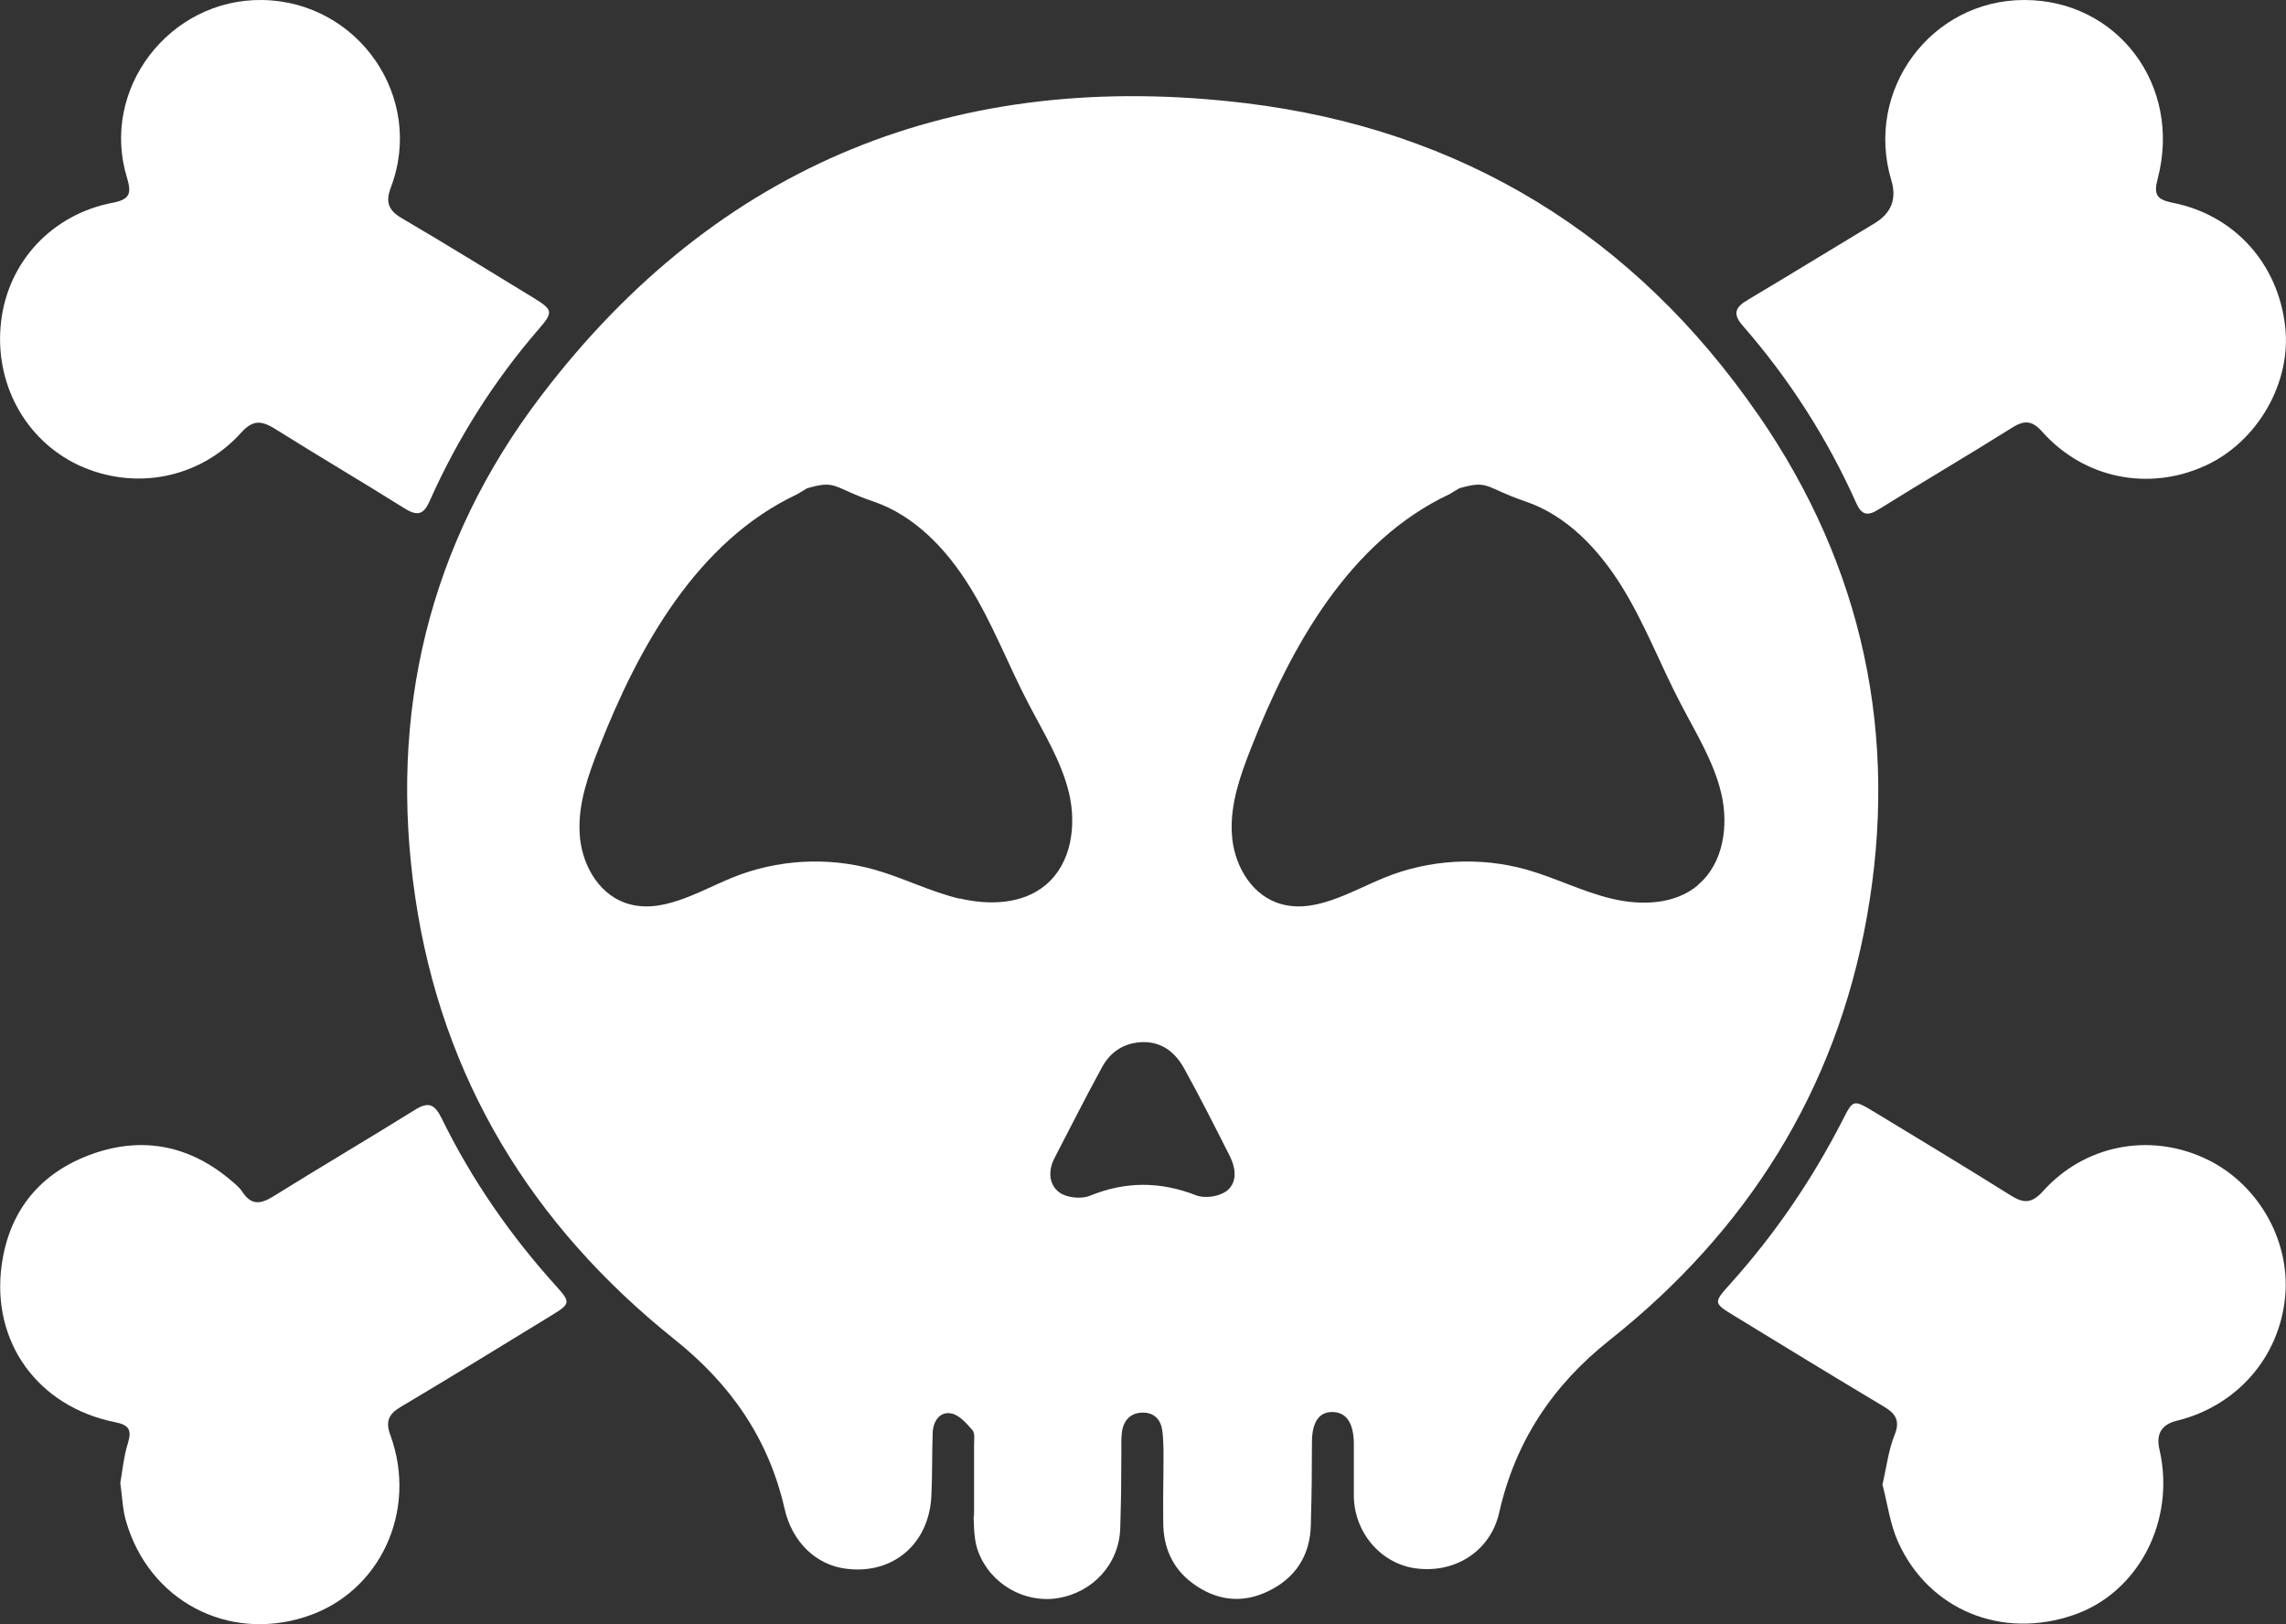 <svg xmlns="http://www.w3.org/2000/svg" id="Layer_2" viewBox="0 0 81.32 57.77"><rect x="0" y="0" width="81.32" height="57.77" fill="#333333" stroke="none"/><defs><style>.cls-1{fill:#fff;stroke-width:0px;}</style></defs><g id="Layer_1-2"><path class="cls-1" d="M66.96,52.84c.15-.66.22-1.25.43-1.78.22-.53.04-.78-.4-1.04-1.76-1.05-3.51-2.12-5.26-3.19-.79-.48-.79-.48-.17-1.17,1.59-1.77,2.91-3.71,3.99-5.82.37-.73.38-.73,1.1-.3,1.63.99,3.26,1.97,4.87,2.98.46.29.75.3,1.15-.14,1.47-1.64,3.75-2.09,5.73-1.19,1.88.85,3.08,2.89,2.89,4.93-.2,2.16-1.72,3.9-3.86,4.42q-.81.2-.61,1.03c.58,2.53-.75,5.09-3.06,5.88-2.55.88-5.15-.18-6.24-2.6-.29-.65-.38-1.38-.55-2.02Z"></path><path class="cls-1" d="M4.28,52.75c.08-.44.12-.94.27-1.41.14-.47.05-.65-.46-.75-2.74-.55-4.41-2.85-4.03-5.59.27-1.96,1.4-3.31,3.25-3.96,1.8-.63,3.47-.28,4.93.97.14.12.29.24.39.4.32.48.65.42,1.09.15,1.67-1.04,3.37-2.04,5.04-3.08.48-.3.7-.2.94.28,1.08,2.21,2.47,4.21,4.12,6.03.47.52.46.6-.15.97-1.8,1.1-3.6,2.21-5.42,3.29-.44.26-.54.53-.36,1.01.98,2.7-.38,5.6-3.01,6.45-2.79.91-5.59-.58-6.4-3.41-.12-.41-.13-.86-.2-1.34Z"></path><path class="cls-1" d="M72.01,0c3.31,0,5.61,3.03,4.75,6.34-.16.6-.04.76.56.88,2.18.44,3.72,2.17,3.97,4.39.23,2-.98,4.11-2.85,4.96-2,.91-4.3.46-5.79-1.21-.38-.43-.66-.41-1.1-.13-1.56.98-3.15,1.91-4.72,2.89-.4.25-.61.2-.8-.23-1.03-2.3-2.38-4.41-4.04-6.31-.37-.42-.25-.66.18-.91,1.51-.9,3.01-1.82,4.52-2.73q.89-.54.59-1.53C66.32,3.21,68.69,0,72.01,0Z"></path><path class="cls-1" d="M9.34,0c3.41.06,5.77,3.46,4.57,6.65-.2.53-.11.82.38,1.11,1.57.92,3.12,1.88,4.68,2.83.7.43.72.51.2,1.11-1.6,1.85-2.89,3.89-3.88,6.11-.21.48-.42.57-.89.28-1.53-.96-3.08-1.87-4.61-2.83-.47-.29-.78-.35-1.21.13-1.49,1.65-3.81,2.08-5.8,1.15C.88,15.64-.22,13.6.04,11.43c.25-2.12,1.81-3.81,3.98-4.22.61-.12.66-.34.5-.88C3.55,3.18,6.02-.05,9.34,0Z"></path><path class="cls-1" d="M62.54,14.75c-4.4-6.38-10.55-10.15-18.23-11.08-10.25-1.24-18.76,2.13-25.06,10.41-4,5.25-5.44,11.3-4.48,17.83.95,6.46,4.15,11.68,9.23,15.74,1.99,1.59,3.34,3.52,3.91,6.02.27,1.19,1.12,1.99,2.16,2.13,1.67.23,2.97-.86,3.06-2.56.04-.76.02-1.53.05-2.3.02-.39.26-.74.66-.66.28.05.54.35.75.59.1.11.06.36.06.54,0,.77,0,1.53,0,2.3,0,.7-.04-.31-.01.39.01.37.03.76.16,1.1.44,1.16,1.65,1.84,2.83,1.65,1.24-.2,2.18-1.21,2.22-2.48.04-1.47.03-1.22.04-2.69,0-.25-.01-.5.02-.74.06-.42.31-.69.75-.69.41,0,.64.26.69.66.03.23.03.45.04.68,0,1.43-.02,1.14-.01,2.56,0,.88.32,1.63,1.03,2.16.83.62,1.75.75,2.69.3.99-.47,1.51-1.29,1.53-2.37.04-1.55.03-1.38.04-2.94,0-.73.27-1.09.75-1.07.47.01.73.39.74,1.1,0,.64,0,1.28,0,1.93.04,1.32,1.02,2.41,2.28,2.54,1.38.15,2.59-.66,2.89-1.99.57-2.53,1.9-4.53,3.93-6.14,4.89-3.88,8.05-8.88,9.15-15.05,1.15-6.45-.14-12.47-3.86-17.86ZM34.14,31.97c-1.05-.25-2.02-.75-3.05-1.04-1.65-.46-3.45-.36-5.04.29-1.25.51-2.56,1.35-3.83.89-.98-.36-1.55-1.43-1.6-2.47-.06-1.04.3-2.05.68-3.02,1.43-3.65,3.51-7.37,7.06-9.04l.35-.21c1.07-.31.89-.03,2.36.47,1.47.5,2.6,1.7,3.42,3.02.82,1.32,1.37,2.78,2.09,4.16.54,1.04,1.18,2.06,1.45,3.2.27,1.15.08,2.49-.82,3.25-.82.7-2.02.74-3.07.49ZM43.61,42.38c-.26.19-.76.26-1.06.14-1.28-.5-2.52-.5-3.79.02-.3.12-.81.07-1.07-.12-.39-.28-.41-.79-.17-1.24.56-1.08,1.11-2.17,1.69-3.23.31-.56.81-.87,1.47-.88.68,0,1.13.38,1.44.93.57,1.03,1.1,2.08,1.63,3.13.22.44.27.95-.13,1.25ZM60.41,31.48c-.82.7-2.02.74-3.07.49-1.05-.25-2.02-.75-3.05-1.04-1.65-.46-3.45-.36-5.04.29-1.25.51-2.56,1.35-3.83.89-.98-.36-1.55-1.43-1.6-2.47-.06-1.04.3-2.05.68-3.02,1.43-3.65,3.51-7.37,7.06-9.04l.35-.21c1.07-.31.89-.03,2.36.47,1.47.5,2.6,1.7,3.42,3.02.82,1.32,1.37,2.78,2.09,4.16.54,1.04,1.18,2.06,1.45,3.2.27,1.15.08,2.49-.82,3.25Z"></path></g></svg>